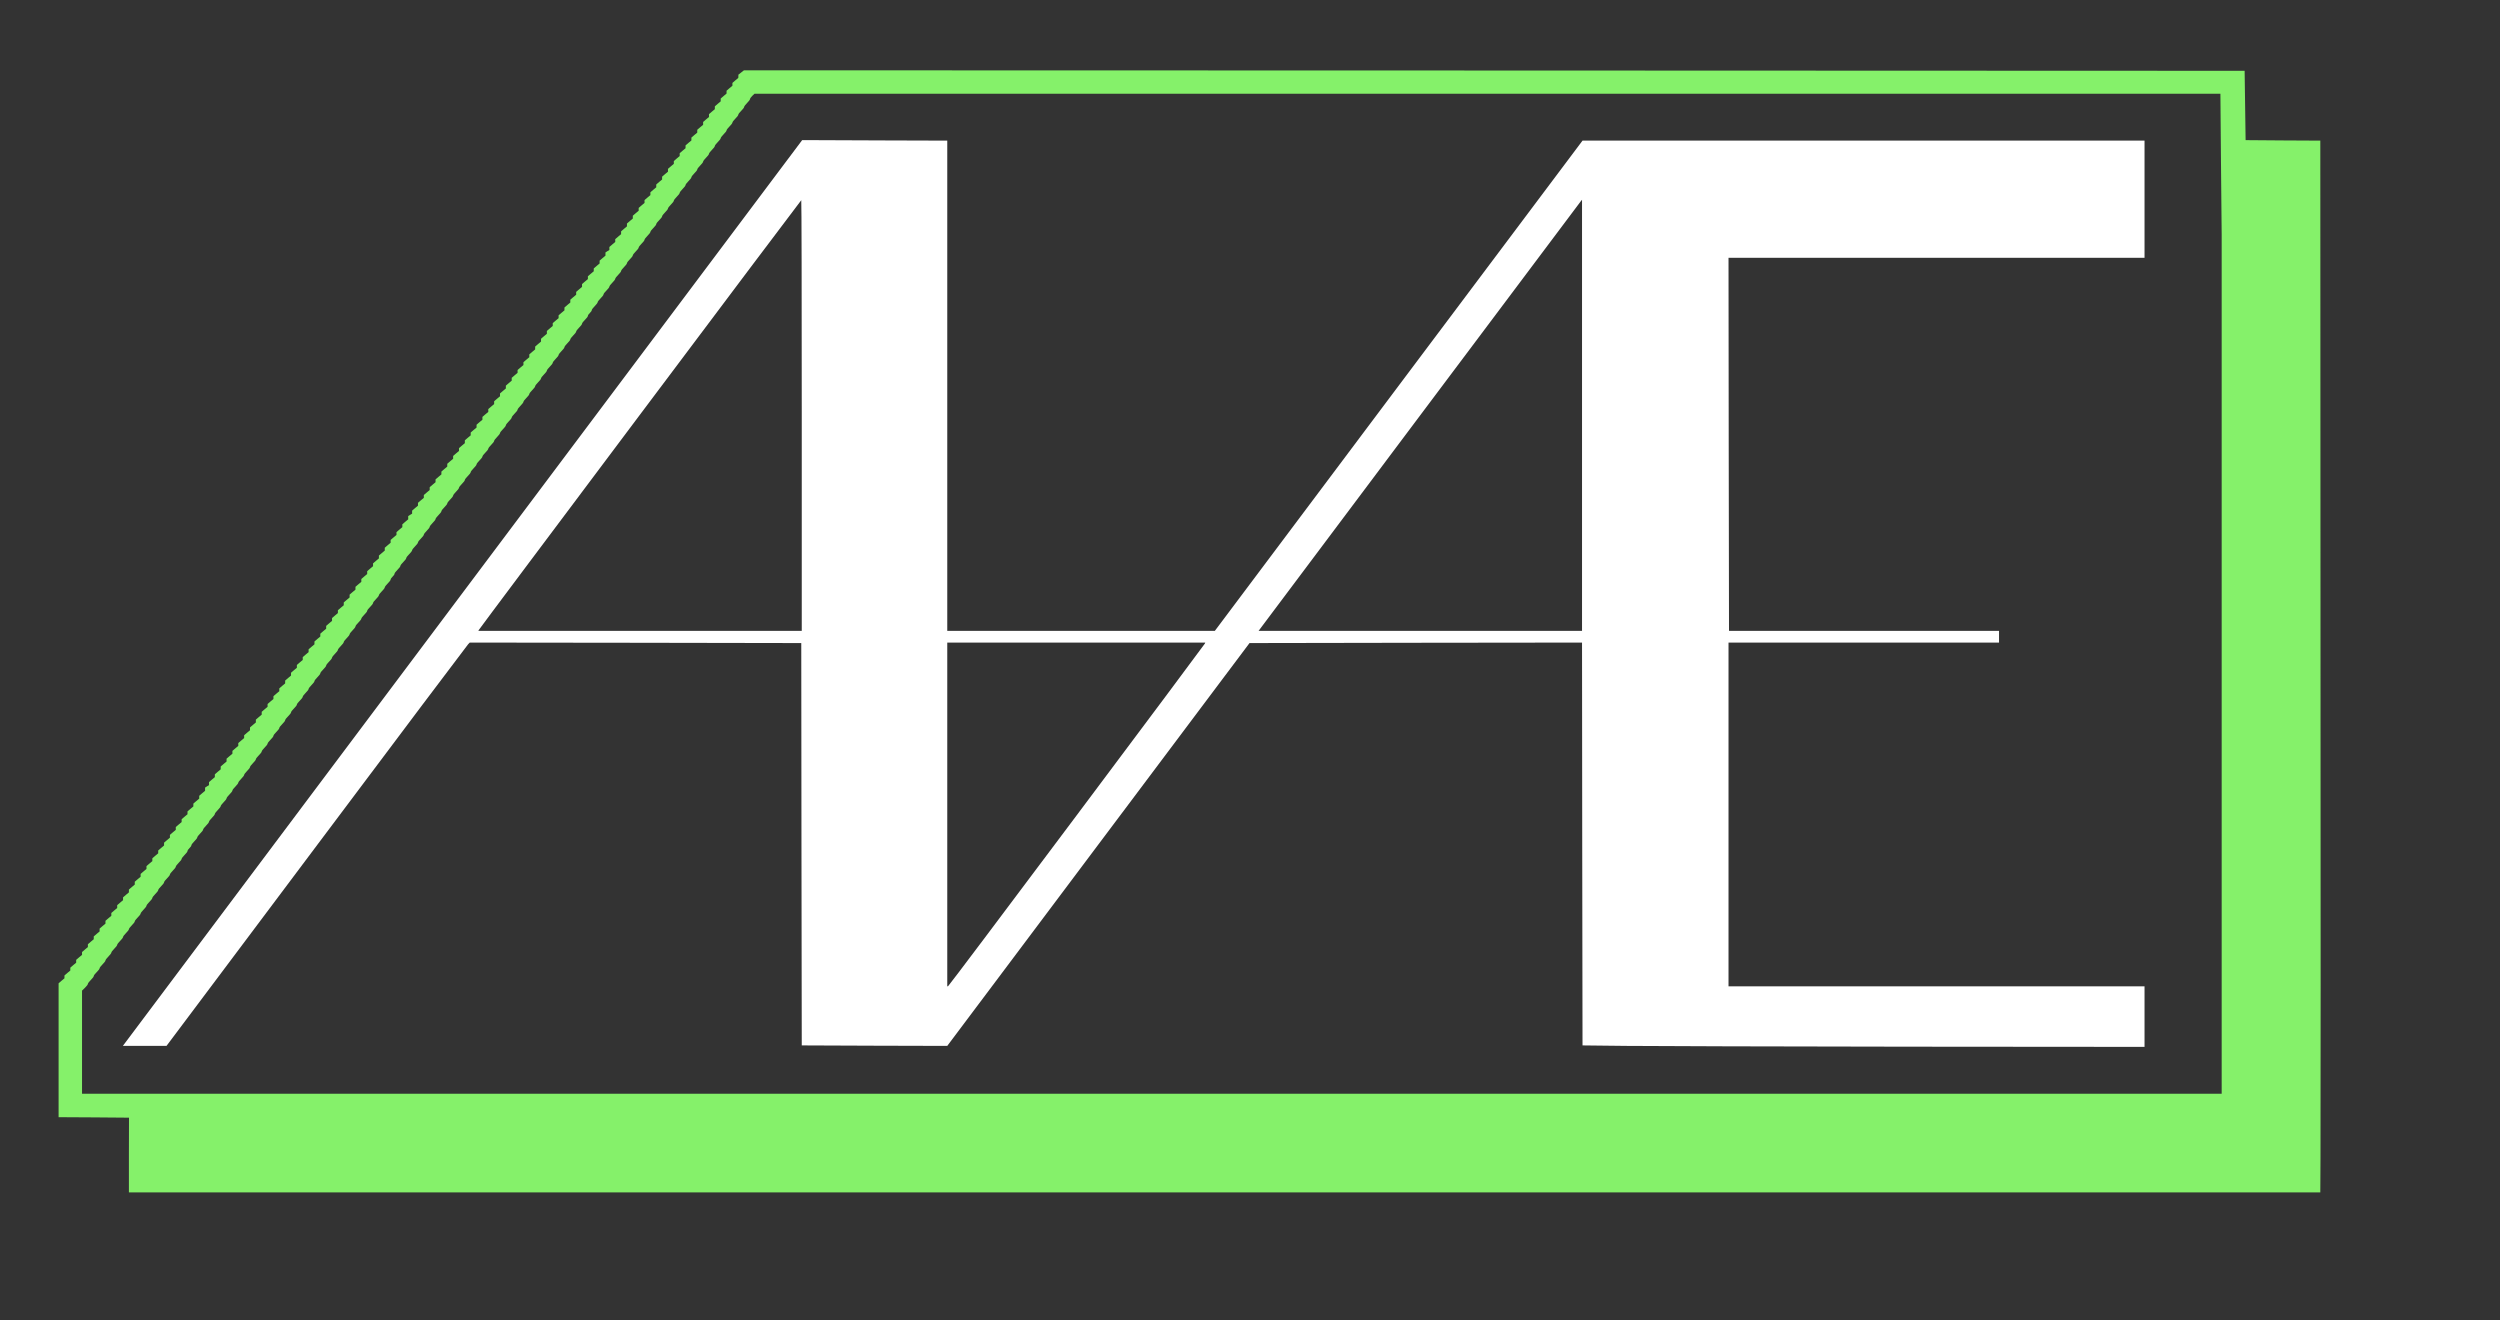 <?xml version="1.0" encoding="UTF-8"?>
<svg xmlns="http://www.w3.org/2000/svg" version="1.0" width="1280px" height="676px" viewBox="0 0 1280 676" preserveAspectRatio="xMidYMid meet">
  <rect x="0" y="0" width="1280" height="676" fill="#333333" stroke="none"/>
  <g fill="#ffffff">
    <path d="M832.75 535.50 l-22.50 -0.25 -0.15 -103.15 -0.10 -103.10 -85.15 0.10 -85.10 0.15 -77.40 103.15 -77.35 103.10 -37.25 -0.10 -37.25 -0.15 -0.15 -103 -0.10 -103 -84.85 -0.15 -84.90 -0.10 -0.85 0.90 c-0.50 0.50 -35.45 46.95 -77.65 103.25 l-76.75 102.35 -11.20 0 -11.15 0 0.45 -0.60 c0.30 -0.35 78.55 -104.70 173.90 -231.90 l173.45 -231.25 4.75 0 c2.65 0 19.35 0.05 37.20 0.15 l32.35 0.10 0 125.50 0 125.50 68.50 0 68.50 0 94.10 -125.50 94.15 -125.50 143.85 0 143.90 0 0 30 0 30 -106.50 0 -106.50 0 0.10 95.50 0.15 95.50 69.15 0 69.10 0 0 3 0 3 -69.25 0 -69.25 0 0 88 0 88 106.50 0 106.50 0 0 15.50 0 15.50 -121.35 -0.10 c-66.80 -0.10 -131.50 -0.25 -143.90 -0.40z m-281.50 -118.05 c36.05 -48.10 65.55 -87.70 65.65 -87.95 l0.20 -0.50 -66.05 0 -66.05 0 0 88 0 88 0.40 -0.05 c0.20 0 29.85 -39.40 65.85 -87.50z m-140.75 -204.70 c0 -60.65 -0.10 -110.25 -0.25 -110.25 -0.25 0 -165.25 219.90 -165.25 220.25 l0 0.25 82.75 0 82.75 0 0 -110.25z m399.50 -0.10 l0 -110.35 -0.45 0.50 c-0.25 0.25 -37.25 49.60 -82.30 109.70 -45.05 60.10 -82.10 109.55 -82.40 109.90 l-0.45 0.60 82.80 0 82.80 0 0 -110.35z"></path>
  </g>
  <g fill="#85f16a">
    <path d="M66 591.40 l0.05 -19.15 -18.05 -0.15 -18 -0.10 0 -34.30 0 -34.25 1.50 -1.30 1.50 -1.25 0 -0.75 0 -0.70 1.50 -1.30 1.50 -1.25 0 -0.75 0 -0.70 1.50 -1.30 1.50 -1.25 0 -0.75 0 -0.70 1.50 -1.30 1.50 -1.25 0 -0.75 0 -0.70 1.50 -1.30 1.50 -1.25 0 -0.75 0 -0.70 1.50 -1.30 1.50 -1.25 0 -0.75 0 -0.70 1.50 -1.30 1.50 -1.25 0 -0.75 0 -0.70 1.50 -1.30 1.50 -1.25 0 -0.75 0 -0.70 1.50 -1.30 1.50 -1.25 0 -0.75 0 -0.70 1.50 -1.30 1.50 -1.25 0 -0.75 0 -0.70 1.50 -1.30 1.50 -1.25 0 -0.75 0 -0.70 1.50 -1.30 1.50 -1.25 0 -0.75 0 -0.70 1.50 -1.30 1.50 -1.25 0 -0.75 0 -0.70 1.50 -1.30 1.50 -1.25 0 -0.75 0 -0.70 1.50 -1.30 1.50 -1.25 0 -0.75 0 -0.70 1.50 -1.30 1.50 -1.25 0 -0.75 0 -0.70 1.50 -1.30 1.50 -1.25 0 -0.75 0 -0.70 1.50 -1.30 1.50 -1.25 0 -0.75 0 -0.70 1.50 -1.30 1.50 -1.25 0 -0.75 0 -0.70 1.50 -1.30 1.50 -1.25 0 -0.75 0 -0.70 1.50 -1.30 1.50 -1.25 0 -0.75 0 -0.70 1.50 -1.30 1.50 -1.25 0 -0.75 0 -0.70 1.50 -1.30 1.50 -1.25 0 -0.75 0 -0.70 1.50 -1.30 1.50 -1.25 0 -0.75 0 -0.70 1.50 -1.30 1.50 -1.25 0 -0.80 0 -0.85 1 -0.65 1 -0.60 0 -0.80 0 -0.75 1.50 -1.30 1.50 -1.25 0 -0.75 0 -0.70 1.50 -1.30 1.50 -1.25 0 -0.75 0 -0.70 1.50 -1.30 1.50 -1.25 0 -0.75 0 -0.70 1.50 -1.30 1.50 -1.25 0 -0.75 0 -0.70 1.50 -1.30 1.50 -1.25 0 -0.75 0 -0.70 1.50 -1.30 1.50 -1.25 0 -0.75 0 -0.70 1.50 -1.30 1.50 -1.25 0 -0.75 0 -0.70 1.50 -1.30 1.50 -1.25 0 -0.75 0 -0.70 1.50 -1.30 1.50 -1.25 0 -0.75 0 -0.70 1.50 -1.30 1.50 -1.25 0 -0.75 0 -0.70 1.50 -1.30 1.50 -1.25 0 -0.75 0 -0.70 1.50 -1.30 1.50 -1.25 0 -0.75 0 -0.70 1.50 -1.30 1.50 -1.25 0 -0.75 0 -0.70 1.50 -1.30 1.50 -1.25 0 -0.75 0 -0.70 1.50 -1.30 1.50 -1.25 0 -0.75 0 -0.70 1.50 -1.30 1.50 -1.25 0 -0.75 0 -0.70 1.50 -1.30 1.50 -1.25 0 -0.75 0 -0.70 1.50 -1.30 1.50 -1.25 0 -0.75 0 -0.70 1.50 -1.30 1.50 -1.25 0 -0.75 0 -0.70 1.50 -1.30 1.50 -1.25 0 -0.75 0 -0.70 1.50 -1.30 1.50 -1.25 0 -0.75 0 -0.70 1.50 -1.30 1.50 -1.25 0 -0.75 0 -0.70 1.50 -1.30 1.50 -1.25 0 -0.75 0 -0.70 1.50 -1.30 1.50 -1.25 0 -0.75 0 -0.70 1.50 -1.30 1.50 -1.25 0 -0.75 0 -0.70 1.50 -1.30 1.50 -1.25 0 -0.75 0 -0.70 1.50 -1.30 1.50 -1.25 0 -0.75 0 -0.70 1.50 -1.30 1.50 -1.25 0 -0.75 0 -0.70 1.50 -1.30 1.50 -1.25 0 -0.75 0 -0.70 1.50 -1.30 1.50 -1.25 0 -0.75 0 -0.70 1.50 -1.30 1.50 -1.25 0 -0.75 0 -0.70 1.50 -1.30 1.50 -1.25 0 -0.75 0 -0.70 1.50 -1.30 1.50 -1.25 0 -0.75 0 -0.70 1.50 -1.30 1.50 -1.25 0 -0.80 0 -0.85 1 -0.65 1 -0.60 0 -0.80 0 -0.75 1.50 -1.30 1.50 -1.25 0 -0.75 0 -0.70 1.50 -1.30 1.50 -1.25 0 -0.75 0 -0.70 1.50 -1.30 1.50 -1.25 0 -0.75 0 -0.70 1.50 -1.30 1.50 -1.25 0 -0.75 0 -0.70 1.50 -1.30 1.50 -1.25 0 -0.75 0 -0.70 1.50 -1.30 1.50 -1.25 0 -0.75 0 -0.70 1.50 -1.30 1.50 -1.25 0 -0.75 0 -0.70 1.50 -1.30 1.50 -1.25 0 -0.75 0 -0.70 1.50 -1.30 1.50 -1.25 0 -0.75 0 -0.70 1.50 -1.30 1.50 -1.25 0 -0.75 0 -0.70 1.50 -1.30 1.50 -1.25 0 -0.75 0 -0.70 1.50 -1.30 1.50 -1.25 0 -0.75 0 -0.70 1.50 -1.30 1.50 -1.25 0 -0.75 0 -0.70 1.50 -1.30 1.50 -1.25 0 -0.75 0 -0.70 1.50 -1.30 1.50 -1.25 0 -0.75 0 -0.70 1.50 -1.30 1.50 -1.25 0 -0.75 0 -0.70 1.50 -1.30 1.50 -1.25 0 -0.75 0 -0.70 1.50 -1.30 1.50 -1.25 0 -0.75 0 -0.70 1.50 -1.30 1.50 -1.25 0 -0.75 0 -0.70 1.50 -1.30 1.50 -1.25 0 -0.75 0 -0.70 1.50 -1.30 1.50 -1.25 0 -0.75 0 -0.70 1.50 -1.30 1.50 -1.25 0 -0.75 0 -0.70 1.50 -1.30 1.50 -1.25 0 -0.75 0 -0.70 1.50 -1.30 1.50 -1.25 0 -0.75 0 -0.70 1.50 -1.30 1.50 -1.25 0 -0.75 0 -0.70 1.50 -1.30 1.50 -1.25 0 -0.75 0 -0.70 1.50 -1.30 1.50 -1.25 0 -0.75 0 -0.70 1.50 -1.30 1.50 -1.25 0 -0.75 0 -0.70 1.50 -1.30 1.50 -1.25 0 -0.75 0 -0.70 1.50 -1.30 1.50 -1.25 0 -0.75 0 -0.70 1.50 -1.30 1.50 -1.25 0 -0.75 0 -0.70 1.50 -1.30 1.50 -1.25 0 -0.75 0 -0.70 1.50 -1.30 1.50 -1.25 0 -0.80 0 -0.85 1 -0.65 1 -0.60 0 -0.80 0 -0.75 1.50 -1.30 1.50 -1.25 0 -0.75 0 -0.70 1.50 -1.30 1.50 -1.25 0 -0.75 0 -0.70 1.50 -1.30 1.50 -1.25 0 -0.75 0 -0.70 1.50 -1.30 1.50 -1.25 0 -0.75 0 -0.70 1.50 -1.30 1.50 -1.25 0 -0.75 0 -0.70 1.50 -1.30 1.50 -1.25 0 -0.75 0 -0.70 1.50 -1.30 1.50 -1.25 0 -0.75 0 -0.70 1.50 -1.30 1.50 -1.25 0 -0.75 0 -0.70 1.50 -1.30 1.50 -1.25 0 -0.75 0 -0.70 1.50 -1.30 1.50 -1.25 0 -0.75 0 -0.70 1.50 -1.30 1.50 -1.25 0 -0.75 0 -0.70 1.50 -1.30 1.50 -1.25 0 -0.75 0 -0.70 1.50 -1.30 1.50 -1.25 0 -0.75 0 -0.70 1.50 -1.30 1.50 -1.25 0 -0.75 0 -0.70 1.50 -1.30 1.50 -1.25 0 -0.75 0 -0.70 1.50 -1.30 1.50 -1.25 0 -0.75 0 -0.70 1.50 -1.30 1.50 -1.25 0 -0.75 0 -0.70 1.50 -1.30 1.50 -1.25 0 -0.75 0 -0.70 1.50 -1.30 1.50 -1.25 0 -0.75 0 -0.70 1.50 -1.30 1.50 -1.25 0 -0.75 0 -0.70 1.50 -1.30 1.50 -1.25 0 -0.75 0 -0.70 1.50 -1.30 1.50 -1.25 0.05 -0.80 0 -0.85 1.45 -1.15 1.40 -1.10 384.20 0.10 384.15 0.15 0.25 17.75 0.25 17.75 19.10 0.15 19.15 0.10 0.10 251.15 c0.10 138.10 0.10 259.25 0 269.25 l-0.10 18.10 -561 0 -561 0 0 -19.10z m1071.50 -251.30 l0 -219.95 -0.35 -36.05 -0.30 -36.10 -375.25 0 -375.30 0 -1.15 1.10 c-0.65 0.60 -1.15 1.35 -1.15 1.65 0 0.30 -0.70 1.20 -1.50 2 -0.80 0.80 -1.50 1.70 -1.50 2 0 0.30 -0.65 1.20 -1.50 2 -0.85 0.80 -1.50 1.70 -1.50 2 0 0.30 -0.65 1.20 -1.50 2 -0.80 0.80 -1.50 1.70 -1.50 2 0 0.30 -0.65 1.20 -1.50 2 -0.80 0.80 -1.50 1.70 -1.50 2 0 0.30 -0.65 1.20 -1.50 2 -0.80 0.80 -1.50 1.70 -1.50 2 0 0.30 -0.65 1.20 -1.50 2 -0.80 0.80 -1.50 1.70 -1.50 2 0 0.30 -0.65 1.20 -1.50 2 -0.80 0.80 -1.50 1.70 -1.50 2 0 0.30 -0.65 1.20 -1.50 2 -0.80 0.80 -1.50 1.70 -1.50 2 0 0.30 -0.65 1.20 -1.50 2 -0.80 0.80 -1.50 1.70 -1.50 2 0 0.30 -0.65 1.20 -1.50 2 -0.80 0.80 -1.50 1.70 -1.50 2 0 0.30 -0.65 1.20 -1.50 2 -0.80 0.80 -1.50 1.70 -1.50 2 0 0.30 -0.65 1.20 -1.50 2 -0.80 0.80 -1.50 1.70 -1.50 2 0 0.30 -0.65 1.20 -1.50 2 -0.80 0.80 -1.50 1.70 -1.50 2 0 0.30 -0.65 1.20 -1.50 2 -0.80 0.80 -1.50 1.70 -1.50 2 0 0.30 -0.65 1.20 -1.50 2 -0.80 0.80 -1.50 1.70 -1.50 2 0 0.30 -0.65 1.20 -1.50 2 -0.85 0.80 -1.50 1.70 -1.50 2 0 0.30 -0.65 1.20 -1.50 2 -0.85 0.80 -1.50 1.70 -1.50 2 0 0.30 -0.70 1.20 -1.50 2 -0.80 0.80 -1.50 1.70 -1.50 2 0 0.30 -0.65 1.20 -1.50 2 -0.80 0.80 -1.50 1.70 -1.50 2 0 0.30 -0.65 1.20 -1.50 2 -0.80 0.80 -1.50 1.70 -1.50 2 0 0.30 -0.65 1.20 -1.50 2 -0.80 0.80 -1.50 1.70 -1.50 2 0 0.30 -0.65 1.20 -1.50 2 -0.80 0.80 -1.50 1.70 -1.50 2 0 0.30 -0.65 1.20 -1.50 2 -0.80 0.80 -1.50 1.70 -1.50 2 0 0.30 -0.65 1.20 -1.50 2 -0.80 0.80 -1.50 1.70 -1.50 2 0 0.30 -0.65 1.20 -1.50 2 -0.85 0.80 -1.50 1.70 -1.50 2 0 0.30 -0.65 1.20 -1.50 2 -0.80 0.80 -1.50 1.70 -1.50 2 0 0.30 -0.70 1.20 -1.50 2 -0.80 0.80 -1.50 1.70 -1.50 2 0 0.35 -0.45 1 -1 1.50 -0.55 0.50 -1 1.15 -1 1.50 0 0.30 -0.65 1.20 -1.50 2 -0.85 0.80 -1.50 1.70 -1.50 2 0 0.30 -0.65 1.20 -1.50 2 -0.80 0.80 -1.50 1.70 -1.50 2 0 0.30 -0.65 1.20 -1.50 2 -0.80 0.80 -1.50 1.70 -1.50 2 0 0.30 -0.65 1.20 -1.50 2 -0.80 0.80 -1.50 1.70 -1.50 2 0 0.30 -0.65 1.20 -1.50 2 -0.80 0.80 -1.50 1.70 -1.50 2 0 0.30 -0.65 1.20 -1.50 2 -0.80 0.80 -1.50 1.70 -1.50 2 0 0.30 -0.65 1.20 -1.50 2 -0.80 0.80 -1.50 1.70 -1.50 2 0 0.30 -0.65 1.20 -1.50 2 -0.80 0.80 -1.50 1.70 -1.50 2 0 0.30 -0.65 1.20 -1.50 2 -0.80 0.80 -1.50 1.70 -1.50 2 0 0.30 -0.65 1.20 -1.50 2 -0.80 0.80 -1.50 1.70 -1.50 2 0 0.30 -0.65 1.20 -1.50 2 -0.80 0.80 -1.50 1.70 -1.50 2 0 0.30 -0.70 1.20 -1.50 2 -0.80 0.80 -1.50 1.70 -1.50 2 0 0.30 -0.65 1.20 -1.50 2 -0.80 0.80 -1.50 1.70 -1.50 2 0 0.30 -0.65 1.20 -1.50 2 -0.80 0.80 -1.50 1.70 -1.50 2 0 0.30 -0.65 1.20 -1.50 2 -0.80 0.80 -1.50 1.70 -1.50 2 0 0.30 -0.70 1.20 -1.50 2 -0.80 0.80 -1.50 1.70 -1.50 2 0 0.30 -0.65 1.20 -1.50 2 -0.80 0.80 -1.50 1.70 -1.50 2 0 0.30 -0.65 1.20 -1.50 2 -0.80 0.80 -1.50 1.70 -1.50 2 0 0.30 -0.65 1.20 -1.50 2 -0.80 0.80 -1.50 1.70 -1.50 2 0 0.30 -0.65 1.20 -1.50 2 -0.80 0.80 -1.50 1.70 -1.50 2 0 0.30 -0.65 1.20 -1.50 2 -0.80 0.80 -1.50 1.70 -1.50 2 0 0.30 -0.65 1.20 -1.50 2 -0.80 0.80 -1.50 1.70 -1.50 2 0 0.30 -0.65 1.20 -1.50 2 -0.80 0.80 -1.50 1.70 -1.50 2 0 0.30 -0.65 1.20 -1.50 2 -0.80 0.80 -1.50 1.70 -1.50 2 0 0.30 -0.65 1.20 -1.50 2 -0.85 0.80 -1.50 1.70 -1.50 2 0 0.30 -0.65 1.20 -1.50 2 -0.80 0.80 -1.50 1.70 -1.50 2 0 0.30 -0.65 1.20 -1.50 2 -0.80 0.80 -1.50 1.70 -1.50 2 0 0.30 -0.65 1.20 -1.50 2 -0.80 0.80 -1.50 1.70 -1.50 2 0 0.30 -0.65 1.20 -1.50 2 -0.85 0.80 -1.50 1.70 -1.50 2 0 0.30 -0.65 1.20 -1.50 2 -0.80 0.80 -1.50 1.70 -1.50 2 0 0.30 -0.70 1.20 -1.50 2 -0.85 0.80 -1.50 1.70 -1.50 2 0 0.30 -0.65 1.20 -1.50 2 -0.85 0.80 -1.50 1.70 -1.50 2 0 0.30 -0.65 1.20 -1.50 2 -0.80 0.80 -1.50 1.70 -1.50 2 0 0.35 -0.45 1 -1 1.50 -0.55 0.50 -1 1.15 -1 1.50 0 0.30 -0.65 1.20 -1.50 2 -0.80 0.80 -1.50 1.70 -1.50 2 0 0.30 -0.65 1.20 -1.50 2 -0.80 0.80 -1.50 1.70 -1.50 2 0 0.30 -0.65 1.20 -1.50 2 -0.85 0.80 -1.50 1.70 -1.50 2 0 0.30 -0.65 1.20 -1.50 2 -0.85 0.80 -1.50 1.70 -1.50 2 0 0.30 -0.65 1.20 -1.50 2 -0.80 0.80 -1.50 1.70 -1.50 2 0 0.30 -0.70 1.20 -1.50 2 -0.85 0.80 -1.50 1.70 -1.50 2 0 0.30 -0.65 1.20 -1.50 2 -0.80 0.80 -1.50 1.70 -1.50 2 0 0.30 -0.65 1.20 -1.50 2 -0.80 0.80 -1.50 1.70 -1.50 2 0 0.30 -0.65 1.20 -1.50 2 -0.80 0.80 -1.50 1.70 -1.50 2 0 0.30 -0.65 1.20 -1.50 2 -0.80 0.80 -1.50 1.70 -1.50 2 0 0.30 -0.65 1.20 -1.50 2 -0.80 0.80 -1.50 1.70 -1.50 2 0 0.30 -0.65 1.20 -1.50 2 -0.85 0.80 -1.50 1.70 -1.50 2 0 0.30 -0.65 1.20 -1.50 2 -0.80 0.80 -1.50 1.70 -1.50 2 0 0.30 -0.65 1.20 -1.50 2 -0.80 0.80 -1.50 1.70 -1.50 2 0 0.30 -0.65 1.20 -1.50 2 -0.80 0.80 -1.50 1.70 -1.50 2 0 0.30 -0.65 1.20 -1.50 2 -0.85 0.80 -1.50 1.70 -1.50 2 0 0.30 -0.65 1.20 -1.50 2 -0.85 0.80 -1.50 1.70 -1.50 2 0 0.30 -0.65 1.20 -1.50 2 -0.85 0.80 -1.50 1.70 -1.50 2 0 0.30 -0.65 1.20 -1.50 2 -0.85 0.80 -1.50 1.70 -1.50 2 0 0.30 -0.65 1.20 -1.50 2 -0.85 0.80 -1.50 1.70 -1.50 2 0 0.30 -0.65 1.20 -1.50 2 -0.80 0.80 -1.50 1.70 -1.50 2 0 0.30 -0.65 1.20 -1.50 2 -0.80 0.80 -1.50 1.70 -1.50 2 0 0.30 -0.65 1.20 -1.50 2 -0.80 0.80 -1.50 1.70 -1.50 2 0 0.30 -0.65 1.20 -1.50 2 -0.80 0.80 -1.50 1.70 -1.50 2 0 0.30 -0.65 1.20 -1.50 2 -0.80 0.80 -1.50 1.70 -1.50 2 0 0.30 -0.70 1.20 -1.50 2 -0.80 0.80 -1.50 1.70 -1.50 2 0 0.30 -0.70 1.20 -1.50 2 -0.85 0.80 -1.50 1.70 -1.50 2 0 0.30 -0.65 1.20 -1.50 2 -0.80 0.80 -1.50 1.70 -1.50 2 0 0.30 -0.65 1.20 -1.50 2 -0.80 0.80 -1.50 1.70 -1.50 2 0 0.30 -0.70 1.20 -1.50 2 -0.80 0.80 -1.50 1.70 -1.50 2 0 0.30 -0.65 1.20 -1.50 2 -0.80 0.80 -1.50 1.70 -1.50 2 0 0.30 -0.65 1.20 -1.50 2 -0.80 0.80 -1.50 1.70 -1.50 2 0 0.30 -0.65 1.20 -1.50 2 -0.80 0.80 -1.50 1.70 -1.50 2 0 0.30 -0.65 1.20 -1.50 2 -0.80 0.80 -1.50 1.70 -1.50 2 0 0.35 -0.45 1 -1 1.50 -0.55 0.50 -1 1.15 -1 1.50 0 0.30 -0.65 1.20 -1.50 2 -0.80 0.80 -1.50 1.70 -1.50 2 0 0.30 -0.65 1.20 -1.50 2 -0.80 0.80 -1.50 1.70 -1.50 2 0 0.30 -0.65 1.20 -1.50 2 -0.80 0.80 -1.50 1.70 -1.50 2 0 0.30 -0.65 1.20 -1.50 2 -0.85 0.80 -1.50 1.70 -1.50 2 0 0.30 -0.65 1.20 -1.50 2 -0.85 0.80 -1.50 1.70 -1.50 2 0 0.30 -0.65 1.20 -1.50 2 -0.80 0.80 -1.50 1.70 -1.50 2 0 0.30 -0.65 1.20 -1.50 2 -0.80 0.80 -1.50 1.70 -1.50 2 0 0.30 -0.70 1.20 -1.50 2 -0.80 0.80 -1.50 1.70 -1.50 2 0 0.30 -0.65 1.20 -1.50 2 -0.80 0.80 -1.50 1.70 -1.50 2 0 0.30 -0.65 1.20 -1.50 2 -0.80 0.80 -1.50 1.70 -1.50 2 0 0.30 -0.65 1.20 -1.50 2 -0.80 0.80 -1.50 1.70 -1.50 2 0 0.30 -0.65 1.20 -1.50 2 -0.80 0.80 -1.50 1.70 -1.50 2 0 0.30 -0.65 1.20 -1.50 2 -0.80 0.80 -1.50 1.70 -1.50 2 0 0.30 -0.70 1.20 -1.50 2 -0.80 0.80 -1.50 1.70 -1.50 2 0 0.30 -0.65 1.20 -1.50 2 -0.80 0.80 -1.50 1.70 -1.50 2 0 0.30 -0.65 1.20 -1.50 2 -0.85 0.80 -1.50 1.70 -1.50 2 0 0.30 -0.65 1.20 -1.50 2 -0.80 0.80 -1.50 1.70 -1.50 2 0 0.30 -0.65 1.20 -1.50 2 l-1.50 1.45 0 26.40 0 26.40 547.75 0 547.75 0 0 -219.90z"></path>
  </g>
</svg>
